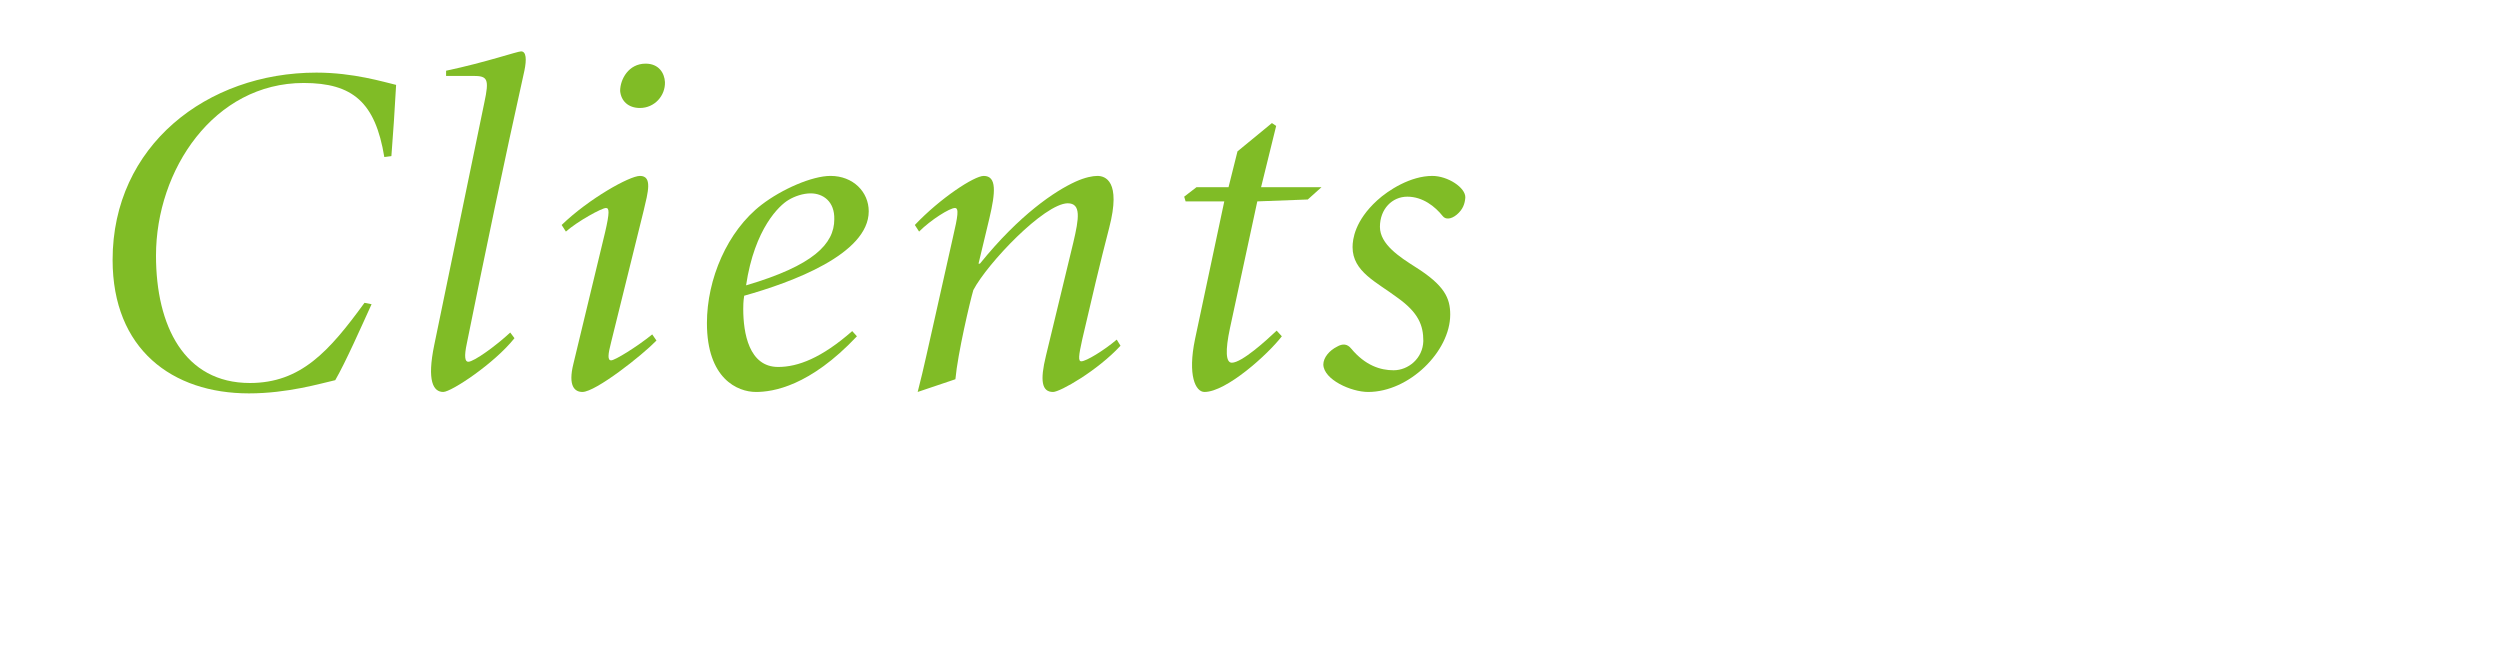 <?xml version="1.0" encoding="utf-8"?>
<!-- Generator: Adobe Illustrator 14.0.0, SVG Export Plug-In . SVG Version: 6.00 Build 43363)  -->
<!DOCTYPE svg PUBLIC "-//W3C//DTD SVG 1.1//EN" "http://www.w3.org/Graphics/SVG/1.1/DTD/svg11.dtd">
<svg version="1.1" id="Clients" xmlns="http://www.w3.org/2000/svg" xmlns:xlink="http://www.w3.org/1999/xlink" x="0px" y="0px"
	 width="530px" height="140px" viewBox="0 0 530 140" enable-background="new 0 0 530 140" xml:space="preserve">
<g>
	<path fill="#80BC26" d="M81.474,33.293c-1.9-11.601-6.701-15.701-17.101-15.701c-19.001,0-31.302,18.401-31.302,36.603
		c0,14.901,6,27.001,19.901,27.001c10.801,0,16.801-6.699,24.302-17l1.5,0.3c-2.1,4.601-5.5,12.301-7.701,16.101
		c-3.1,0.7-10.101,2.801-18.301,2.801c-16.301,0-28.901-9.4-28.901-28.303c0-24.201,20.001-39.701,43.203-39.701
		c7.9,0,14.301,2,16.901,2.6c-0.3,5.5-0.6,9.9-1,15.101L81.474,33.293z"/>
	<path fill="#80BC26" d="M94.57,14.992c8.5-1.801,15.101-4.101,15.901-4.101c1.1,0,1.2,1.7,0.7,4.101
		c-4.3,19.301-8.3,38.502-12.201,57.803c-0.6,2.801-0.4,3.9,0.3,3.9c1.2,0,5.9-3.4,8.9-6.2l0.9,1.2c-4.3,5.4-13.4,11.4-15.101,11.4
		c-2.1,0-3.5-2.3-1.9-10l10.601-51.303c1.1-5.102,0.7-5.701-2.4-5.701h-5.7V14.992z"/>
	<path fill="#80BC26" d="M139.17,72.195c-3.101,3.2-12.901,10.9-15.701,10.9c-1.6,0-3.1-1.199-1.9-6l6.7-27.802
		c1-4.3,0.9-5.2,0.2-5.2c-0.9,0-6,2.801-8.5,5l-0.9-1.4c5.8-5.6,14.401-10.4,16.601-10.4c2.7,0,1.7,3.5,0.8,7.301l-6.9,27.902
		c-0.7,2.699-0.8,3.899,0,3.899c0.8,0,5.5-2.899,8.7-5.5L139.17,72.195z M131.469,19.292c0-2.5,1.8-5.8,5.4-5.8c2.8,0,4,2,4.1,3.9
		c0.1,2.899-2.2,5.5-5.3,5.5C133.169,22.893,131.669,21.393,131.469,19.292z"/>
	<path fill="#80BC26" d="M181.669,71.295c-10,10.602-17.801,11.801-21.401,11.801c-3.9,0-10.4-2.8-10.4-14.601
		c0-9.3,4.3-19.501,11.601-25.102c4.3-3.3,10.701-6.101,14.601-6.101c4.8,0,8.101,3.4,8.101,7.501
		c0,9.101-16.401,15.101-26.402,17.901c-0.2,1.199-0.2,2.3-0.2,2.8c0,5.101,1.2,12.301,7.401,12.301c4.2,0,9.2-1.9,15.701-7.601
		L181.669,71.295z M176.869,46.494c0.1-3.801-2.4-5.5-5-5.5c-1.6,0-3.4,0.6-4.701,1.399c-1.9,1.101-7.2,6.001-9,18.101
		C172.468,56.295,176.869,51.694,176.869,46.494z"/>
	<path fill="#80BC26" d="M194.547,83.096c1.4-5.4,2.3-9.9,3.8-16.4l3.7-16.502c1-4.3,1.3-6.1,0.4-6.1c-1.1,0-5.1,2.5-7.601,5
		l-0.9-1.4c5.4-5.699,12.601-10.4,14.601-10.4c2.8,0,2.5,3.5,1.2,9.001l-2.3,9.601h0.3c8.4-10.4,15.901-15.4,20.301-17.401
		c2-0.899,3.6-1.2,4.6-1.2c1.6,0,5.101,1,2.5,11.001c-1.9,7.3-3.8,15.401-5.701,23.602c-0.8,3.601-0.9,4.7-0.2,4.7
		c1,0,4.8-2.301,7.5-4.6l0.8,1.299c-4.9,5.301-12.801,9.801-14.301,9.801c-2.4,0-2.8-2.4-1.5-7.7l5.8-24.001
		c1.2-5.101,1.7-8.301-1.2-8.301c-5,0.1-17.001,12.701-20.001,18.4c-0.7,2.4-3.3,13.401-3.8,18.902L194.547,83.096z"/>
	<path fill="#80BC26" d="M251.347,42.693l-0.3-1l2.6-2h6.8l1.9-7.601l7.301-6l0.9,0.6l-3.2,13.001h12.801l-2.9,2.6l-10.701,0.4
		l-5.8,26.902c-1,4.699-0.9,7.3,0.4,7.3c2.1,0,7.3-4.7,9.5-6.8l1.1,1.199c-3,3.9-11.801,11.801-16.401,11.801
		c-1.9,0-3.601-3.5-2-11.2l6.201-29.202H251.347z"/>
	<path fill="#80BC26" d="M280.545,77.296c0-1.501,1.3-3.001,2.9-3.8c1.2-0.701,2.2-0.601,3,0.399c3,3.601,6.2,4.601,9,4.601
		c3.1,0,6.2-2.5,6.3-6.201c0-3.3-1-6-5.5-9.2c-4.4-3.3-9.5-5.5-9.5-10.7c0-1.7,0.5-5.601,5.201-9.9
		c2.4-2.201,7.1-5.201,11.701-5.201c3.3,0,7.1,2.5,7,4.601c-0.1,1.3-0.5,2.5-1.8,3.601c-1.2,1-2.4,1.1-3,0.3
		c-1.6-2.001-4.2-4.101-7.5-4.101c-3.2,0-5.801,2.601-5.801,6.4c0,3.7,4.201,6.4,7.5,8.5c6.201,3.9,7.401,6.602,7.401,10.102
		c0,7.801-8.701,16.4-17.401,16.4C286.445,83.096,280.645,80.496,280.545,77.296z"/>
</g>
</svg>
